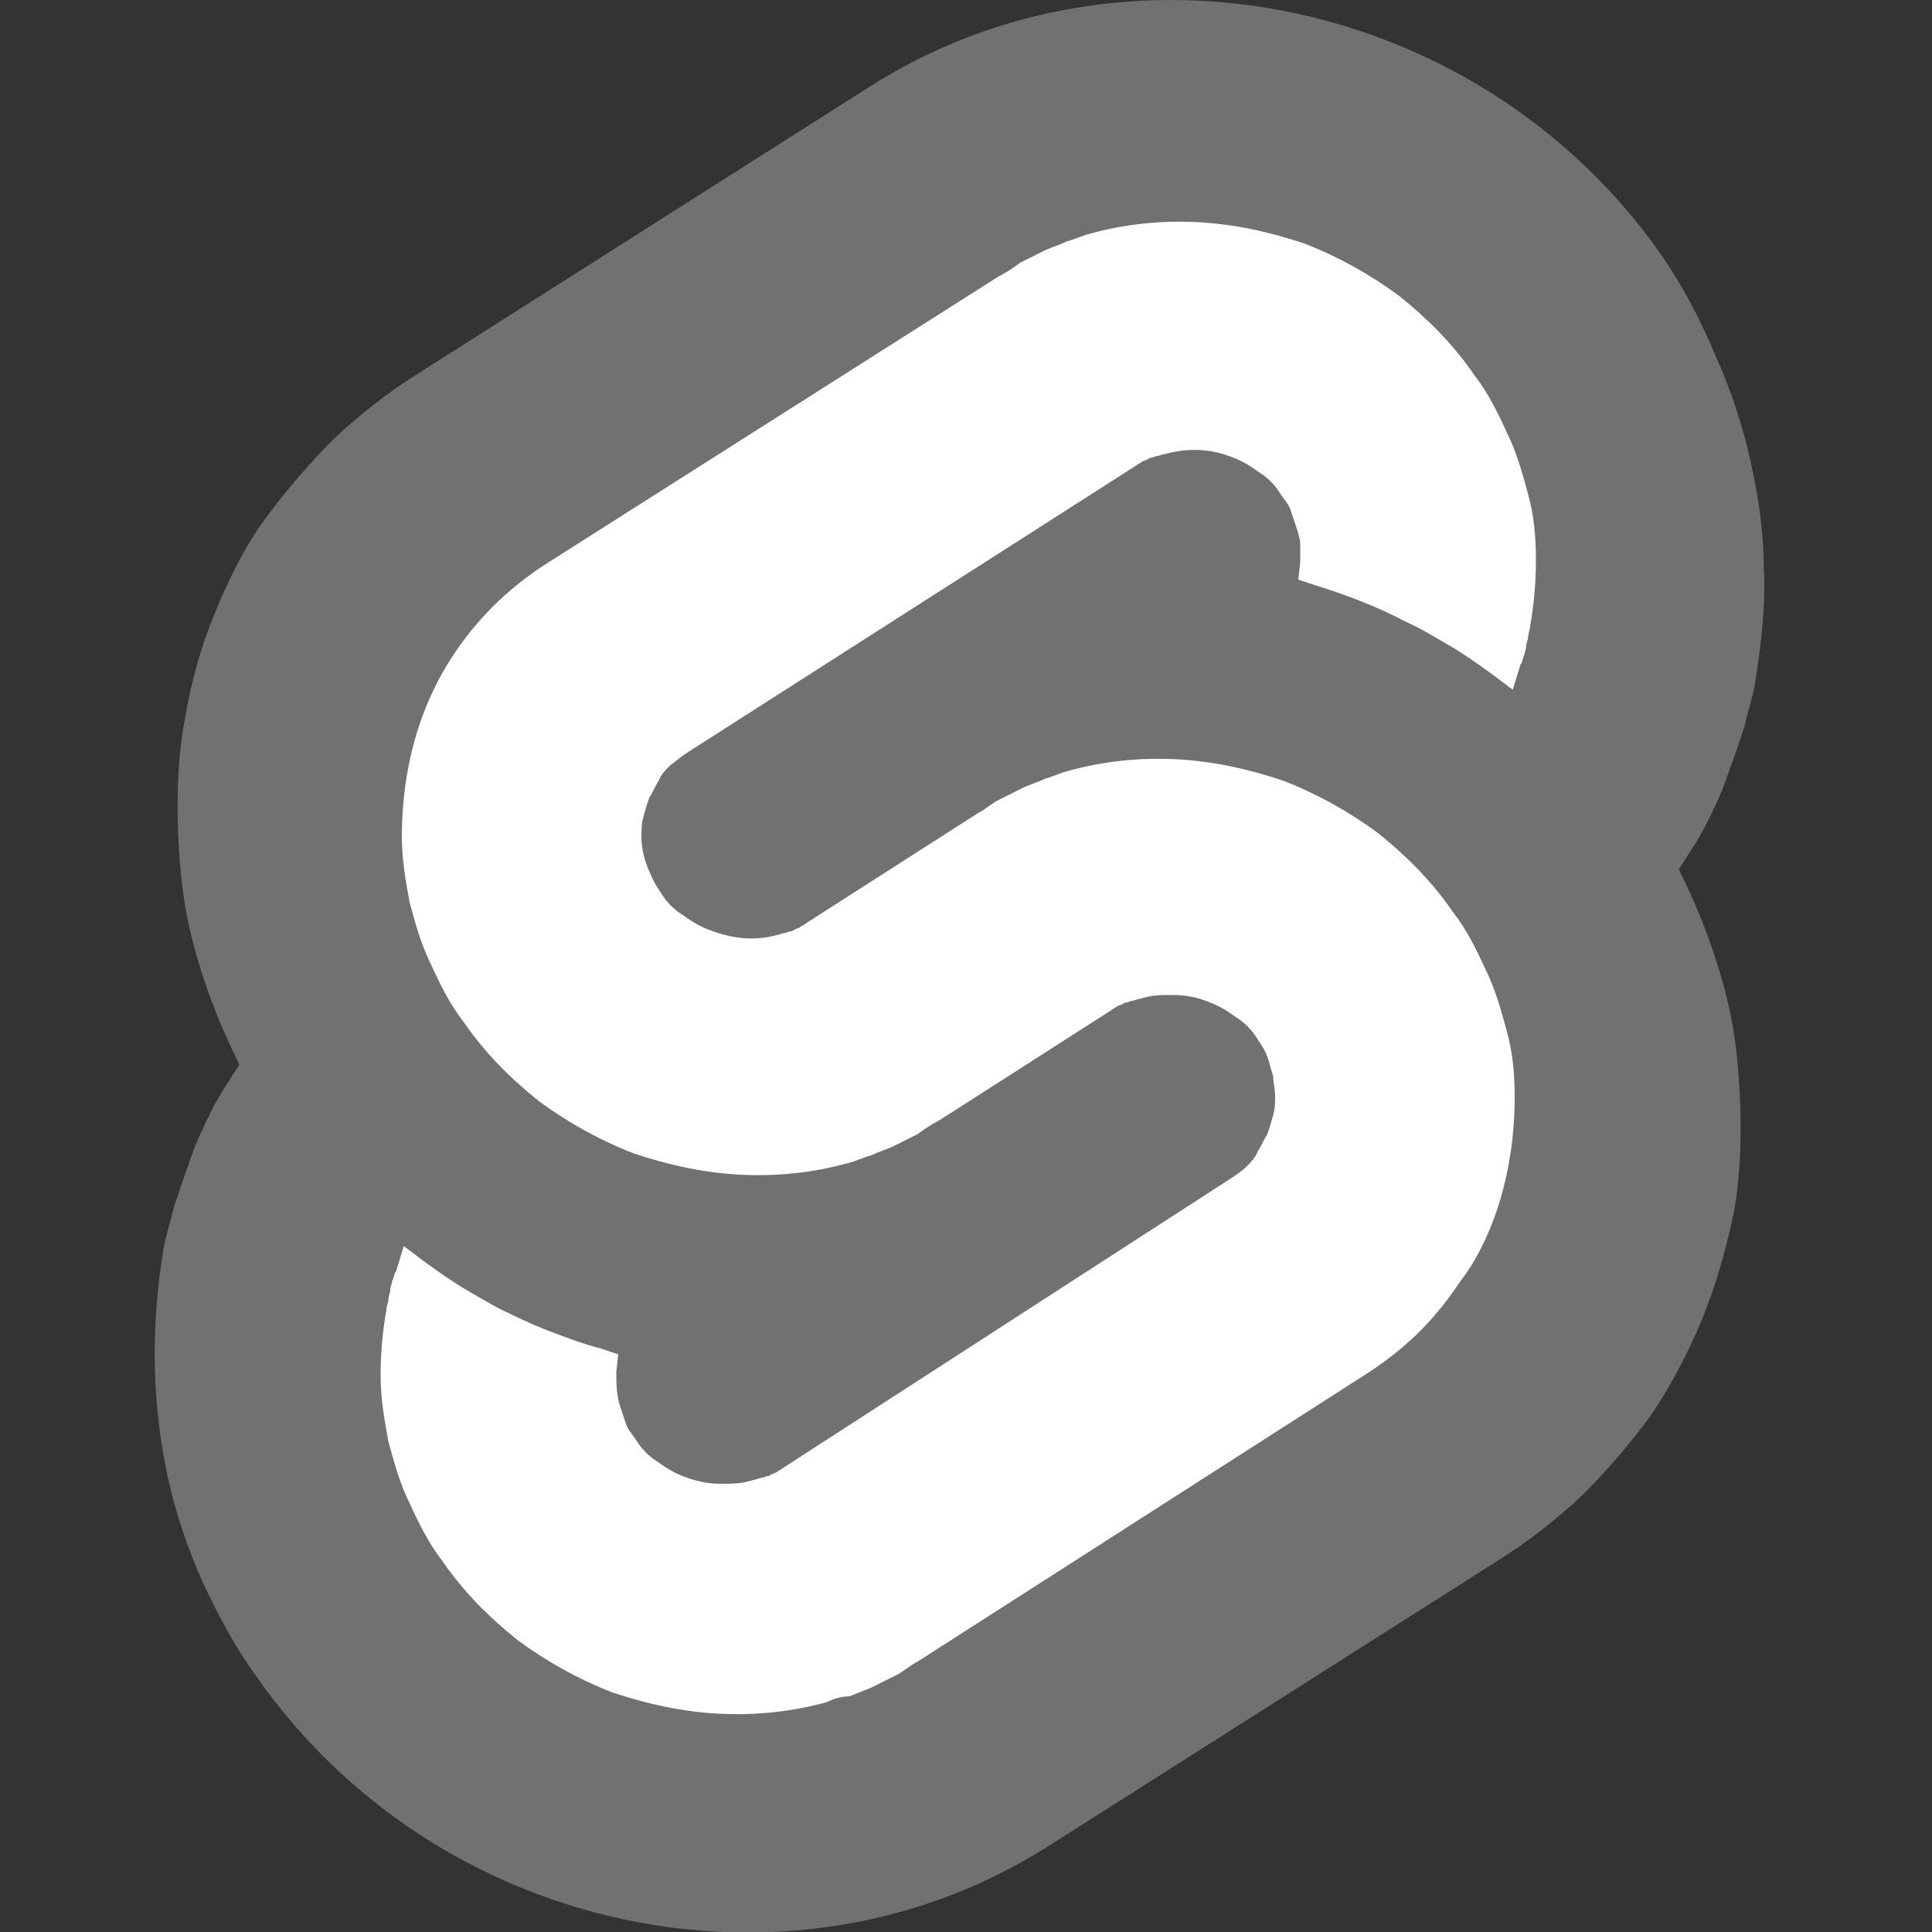 <svg width="14" height="14" viewBox="0 0 14 14" fill="none" xmlns="http://www.w3.org/2000/svg">
  <rect x="0" y="0" width="14" height="14" fill="#333333" stroke="none"/>
  <g clip-path="url(#clip0_1106_4817)">
    <path d="M12.039 1.848C10.737 -0.014 8.161 -0.56 6.299 0.63L3.037 2.702C2.813 2.842 2.617 2.996 2.421 3.178C2.239 3.36 2.071 3.556 1.917 3.766C1.763 3.976 1.651 4.214 1.553 4.452C1.455 4.69 1.385 4.942 1.343 5.194C1.301 5.404 1.287 5.628 1.287 5.838C1.287 6.062 1.301 6.272 1.329 6.482C1.357 6.692 1.413 6.902 1.483 7.112C1.553 7.322 1.637 7.518 1.735 7.714C1.665 7.826 1.595 7.924 1.539 8.036C1.483 8.148 1.427 8.26 1.385 8.386C1.343 8.498 1.301 8.624 1.259 8.75C1.231 8.876 1.189 8.988 1.175 9.114C1.091 9.66 1.105 10.192 1.217 10.71C1.273 10.962 1.357 11.214 1.469 11.466C1.581 11.704 1.707 11.942 1.861 12.152C3.163 14.014 5.725 14.56 7.587 13.384L10.849 11.312C11.073 11.172 11.269 11.018 11.465 10.836C11.647 10.654 11.815 10.458 11.969 10.248C12.109 10.038 12.235 9.8 12.333 9.562C12.431 9.324 12.501 9.072 12.557 8.82C12.599 8.61 12.613 8.386 12.613 8.176C12.613 7.952 12.599 7.742 12.571 7.532C12.543 7.322 12.487 7.112 12.417 6.902C12.347 6.692 12.263 6.496 12.165 6.3C12.235 6.188 12.305 6.09 12.361 5.978C12.417 5.866 12.473 5.754 12.515 5.628C12.557 5.516 12.599 5.39 12.641 5.264C12.669 5.138 12.711 5.026 12.725 4.9C12.767 4.634 12.795 4.368 12.781 4.116C12.781 3.85 12.739 3.584 12.683 3.332C12.627 3.08 12.543 2.828 12.431 2.576C12.319 2.31 12.193 2.072 12.039 1.848Z" fill="#717171"/>
    <path d="M5.992 12.334C5.74 12.404 5.474 12.432 5.208 12.418C4.942 12.404 4.69 12.348 4.438 12.264C4.186 12.166 3.962 12.04 3.752 11.886C3.542 11.718 3.36 11.536 3.206 11.312C3.108 11.186 3.038 11.046 2.968 10.892C2.898 10.752 2.856 10.598 2.814 10.444C2.786 10.29 2.758 10.136 2.758 9.968C2.758 9.814 2.772 9.646 2.8 9.492C2.8 9.464 2.814 9.436 2.814 9.422C2.814 9.394 2.828 9.366 2.828 9.352C2.828 9.324 2.842 9.296 2.842 9.282C2.856 9.254 2.856 9.226 2.87 9.212L2.926 9.03L3.094 9.156C3.192 9.226 3.29 9.296 3.388 9.352C3.486 9.408 3.598 9.478 3.696 9.52C3.808 9.576 3.906 9.618 4.018 9.66C4.13 9.702 4.242 9.744 4.354 9.772L4.48 9.814L4.466 9.94C4.466 10.024 4.466 10.108 4.494 10.192C4.508 10.234 4.522 10.276 4.536 10.318C4.55 10.36 4.578 10.388 4.606 10.43C4.648 10.5 4.704 10.556 4.774 10.598C4.83 10.64 4.9 10.682 4.984 10.71C5.068 10.738 5.138 10.752 5.222 10.752C5.306 10.752 5.376 10.752 5.46 10.724C5.474 10.724 5.502 10.71 5.516 10.71C5.53 10.71 5.544 10.696 5.572 10.696C5.586 10.682 5.6 10.682 5.628 10.668C5.642 10.654 5.656 10.654 5.67 10.64L8.918 8.54C8.96 8.512 9.002 8.484 9.03 8.456C9.058 8.428 9.1 8.386 9.114 8.344C9.142 8.302 9.156 8.26 9.184 8.218C9.198 8.176 9.212 8.134 9.226 8.078C9.24 8.036 9.24 7.98 9.24 7.938C9.24 7.896 9.226 7.84 9.226 7.798C9.212 7.756 9.198 7.7 9.184 7.658C9.17 7.616 9.142 7.574 9.114 7.532C9.072 7.462 9.016 7.406 8.946 7.364C8.89 7.322 8.82 7.28 8.736 7.252C8.666 7.224 8.582 7.21 8.498 7.21C8.414 7.21 8.344 7.21 8.26 7.238C8.246 7.238 8.218 7.252 8.204 7.252C8.19 7.252 8.176 7.266 8.148 7.266C8.134 7.28 8.12 7.28 8.092 7.294C8.078 7.308 8.064 7.308 8.05 7.322L6.804 8.12C6.748 8.148 6.706 8.176 6.65 8.218C6.594 8.246 6.538 8.274 6.482 8.302C6.426 8.33 6.37 8.344 6.314 8.372C6.258 8.386 6.202 8.414 6.146 8.428C5.894 8.498 5.628 8.526 5.362 8.512C5.096 8.498 4.844 8.442 4.592 8.358C4.34 8.26 4.116 8.134 3.906 7.98C3.696 7.812 3.514 7.63 3.36 7.406C3.262 7.28 3.192 7.14 3.122 6.986C3.052 6.846 3.01 6.692 2.968 6.538C2.94 6.384 2.912 6.23 2.912 6.062C2.912 5.908 2.926 5.74 2.954 5.586C3.01 5.278 3.122 4.984 3.304 4.718C3.486 4.452 3.71 4.242 3.976 4.074L7.238 2.002C7.294 1.974 7.336 1.946 7.392 1.904C7.448 1.876 7.504 1.848 7.56 1.82C7.616 1.792 7.672 1.778 7.728 1.75C7.784 1.736 7.84 1.708 7.896 1.694C8.148 1.624 8.414 1.596 8.68 1.61C8.946 1.624 9.198 1.68 9.45 1.764C9.702 1.862 9.926 1.988 10.136 2.142C10.346 2.31 10.528 2.492 10.682 2.716C10.78 2.842 10.85 2.982 10.92 3.136C10.99 3.276 11.032 3.43 11.074 3.584C11.116 3.738 11.13 3.892 11.13 4.06C11.13 4.214 11.116 4.382 11.088 4.536C11.088 4.564 11.074 4.592 11.074 4.606C11.074 4.634 11.06 4.662 11.06 4.676C11.06 4.704 11.046 4.732 11.046 4.746C11.032 4.774 11.032 4.802 11.018 4.816L10.962 4.998L10.794 4.872C10.696 4.802 10.598 4.732 10.5 4.676C10.402 4.62 10.29 4.55 10.192 4.508C9.982 4.396 9.758 4.312 9.534 4.242L9.408 4.2L9.422 4.074C9.422 4.032 9.422 3.99 9.422 3.948C9.422 3.906 9.408 3.864 9.394 3.822C9.38 3.78 9.366 3.738 9.352 3.696C9.338 3.654 9.31 3.626 9.282 3.584C9.24 3.514 9.184 3.458 9.114 3.416C9.058 3.374 8.988 3.332 8.904 3.304C8.75 3.248 8.596 3.248 8.442 3.29C8.428 3.29 8.4 3.304 8.386 3.304C8.372 3.304 8.358 3.318 8.33 3.318C8.316 3.332 8.302 3.332 8.274 3.346C8.26 3.36 8.246 3.36 8.232 3.374L4.97 5.46C4.928 5.488 4.9 5.516 4.858 5.544C4.83 5.572 4.788 5.614 4.774 5.656C4.746 5.698 4.732 5.74 4.704 5.782C4.69 5.824 4.676 5.866 4.662 5.922C4.648 5.964 4.648 6.02 4.648 6.062C4.648 6.16 4.676 6.258 4.718 6.342C4.732 6.384 4.76 6.426 4.788 6.468C4.83 6.538 4.886 6.594 4.956 6.636C5.012 6.678 5.082 6.72 5.166 6.748C5.32 6.804 5.474 6.818 5.628 6.776C5.642 6.776 5.67 6.762 5.684 6.762C5.698 6.762 5.712 6.748 5.74 6.748C5.754 6.734 5.768 6.734 5.796 6.72C5.81 6.706 5.824 6.706 5.838 6.692L7.084 5.894C7.14 5.866 7.182 5.824 7.238 5.796C7.294 5.768 7.35 5.74 7.406 5.712C7.462 5.684 7.518 5.67 7.574 5.642C7.63 5.628 7.686 5.6 7.742 5.586C7.994 5.516 8.26 5.488 8.526 5.502C8.792 5.516 9.044 5.572 9.296 5.656C9.548 5.754 9.772 5.88 9.982 6.034C10.192 6.202 10.374 6.384 10.528 6.608C10.626 6.734 10.696 6.874 10.766 7.028C10.836 7.168 10.878 7.322 10.92 7.476C10.962 7.63 10.976 7.784 10.976 7.952C10.976 8.106 10.962 8.274 10.934 8.428C10.906 8.582 10.864 8.736 10.808 8.876C10.752 9.016 10.682 9.156 10.584 9.282C10.5 9.408 10.402 9.534 10.29 9.646C10.178 9.758 10.052 9.856 9.926 9.94L6.65 12.04C6.594 12.068 6.552 12.11 6.496 12.138C6.44 12.166 6.384 12.194 6.328 12.222C6.272 12.25 6.216 12.264 6.16 12.292C6.104 12.292 6.048 12.306 5.992 12.334Z" fill="white"/>
  </g>
  <defs>
    <clipPath id="clip0_1106_4817">
      <rect width="14" height="14" fill="white"/>
    </clipPath>
  </defs>
</svg>
